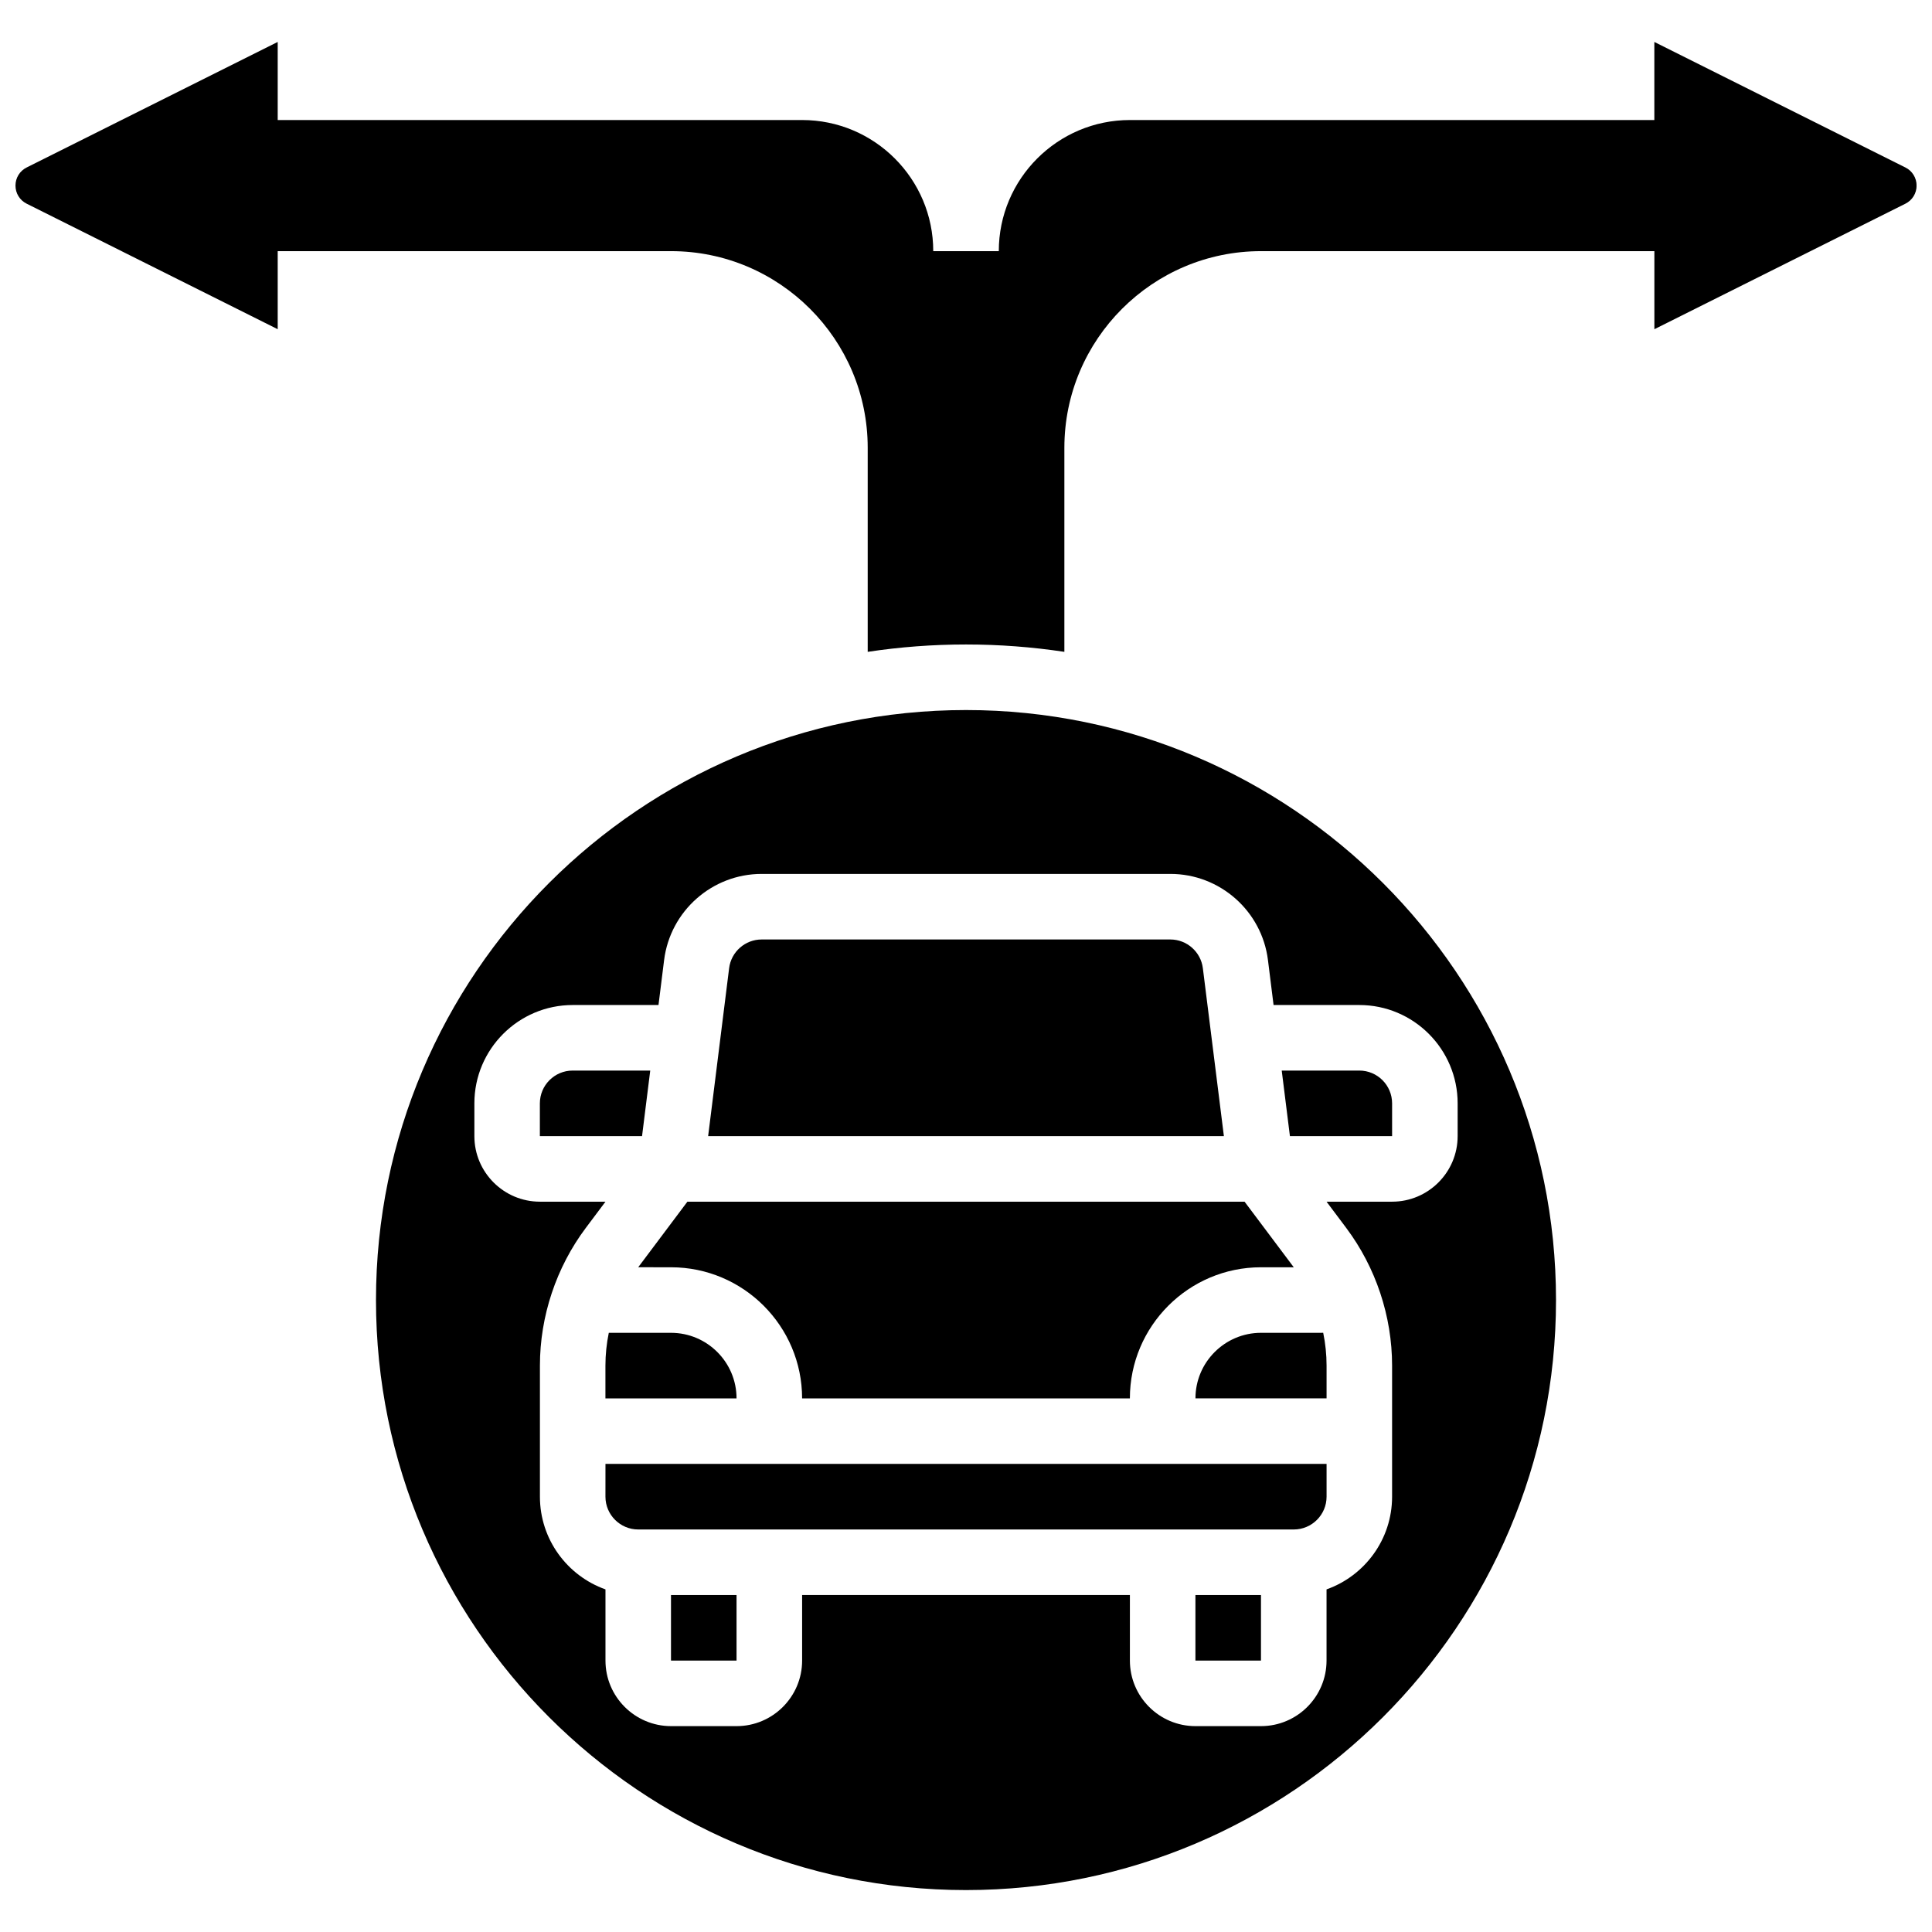 <?xml version="1.0" encoding="UTF-8"?>
<!-- Uploaded to: SVG Repo, www.svgrepo.com, Generator: SVG Repo Mixer Tools -->
<svg width="800px" height="800px" version="1.1" viewBox="144 144 512 512" xmlns="http://www.w3.org/2000/svg">
 <defs>
  <clipPath id="a">
   <path d="m148.09 155h503.81v162h-503.81z"/>
  </clipPath>
 </defs>
 <path d="m321.82 497.21h-16.484c-0.586 2.852-0.891 5.766-0.891 8.688v8.688h34.746c0.004-9.582-7.793-17.375-17.371-17.375z"/>
 <path d="m316.32 427.71h-20.562c-4.789 0-8.688 3.898-8.688 8.688v8.688h27.078z"/>
 <path d="m321.82 566.7h17.371v17.371h-17.371z"/>
 <path d="m460.8 566.7h17.371v17.371h-17.371z"/>
 <path d="m321.82 479.84c19.16 0 34.746 15.586 34.746 34.746h86.863c0-19.16 15.586-34.746 34.746-34.746h8.688l-13.031-17.371-147.67-0.004-13.031 17.371z"/>
 <path d="m462.77 400.58c-0.543-4.336-4.25-7.609-8.617-7.609h-108.31c-4.371 0-8.078 3.273-8.617 7.609l-5.562 44.508h136.68z"/>
 <path d="m400 332.17c-86.215 0-156.36 70.141-156.36 156.36 0 86.215 70.141 156.36 156.36 156.36s156.36-70.141 156.36-156.36c-0.004-86.215-70.141-156.36-156.36-156.36zm130.29 104.23v8.688c0 9.578-7.793 17.371-17.371 17.371h-17.371l5.211 6.949c7.844 10.457 12.16 23.414 12.16 36.484v34.746c0 11.324-7.262 20.98-17.371 24.566v18.867c0 9.578-7.793 17.371-17.371 17.371h-17.371c-9.578 0-17.371-7.793-17.371-17.371v-17.371h-86.863v17.371c0 9.578-7.793 17.371-17.371 17.371h-17.371c-9.578 0-17.371-7.793-17.371-17.371v-18.867c-10.109-3.586-17.371-13.242-17.371-24.566v-34.746c0-13.07 4.32-26.027 12.16-36.484l5.211-6.949h-17.371c-9.578 0-17.371-7.793-17.371-17.371v-8.688c0-14.367 11.691-26.059 26.059-26.059h22.734l1.488-11.918c1.629-13.012 12.742-22.828 25.859-22.828h108.31c13.113 0 24.23 9.812 25.855 22.828l1.488 11.918h22.723c14.371 0 26.059 11.691 26.059 26.059z"/>
 <path d="m483.67 427.71 2.172 17.371 27.078 0.004v-8.688c0-4.789-3.898-8.688-8.688-8.688z"/>
 <g clip-path="url(#a)">
  <path d="m648.94 188.38-66.523-33.262v20.691h-138.98c-19.16 0-34.746 15.586-34.746 34.746h-17.371c0-19.16-15.586-34.746-34.746-34.746h-138.98v-20.691l-66.523 33.262c-1.832 0.914-2.969 2.754-2.969 4.801s1.137 3.887 2.965 4.801l66.527 33.262v-20.688h104.24c28.738 0 52.117 23.379 52.117 52.117v54.074c8.504-1.285 17.203-1.953 26.059-1.953s17.555 0.672 26.059 1.953v-54.074c0-28.738 23.379-52.117 52.117-52.117h104.24v20.691l66.523-33.262c1.832-0.914 2.969-2.754 2.969-4.801-0.004-2.047-1.141-3.891-2.969-4.805z"/>
 </g>
 <path d="m304.45 540.64c0 4.789 3.898 8.688 8.688 8.688h173.73c4.789 0 8.688-3.898 8.688-8.688v-8.688h-191.1z"/>
 <path d="m478.18 497.21c-9.578 0-17.371 7.793-17.371 17.371h34.746v-8.688c0-2.922-0.301-5.832-0.891-8.688z"/>
</svg>